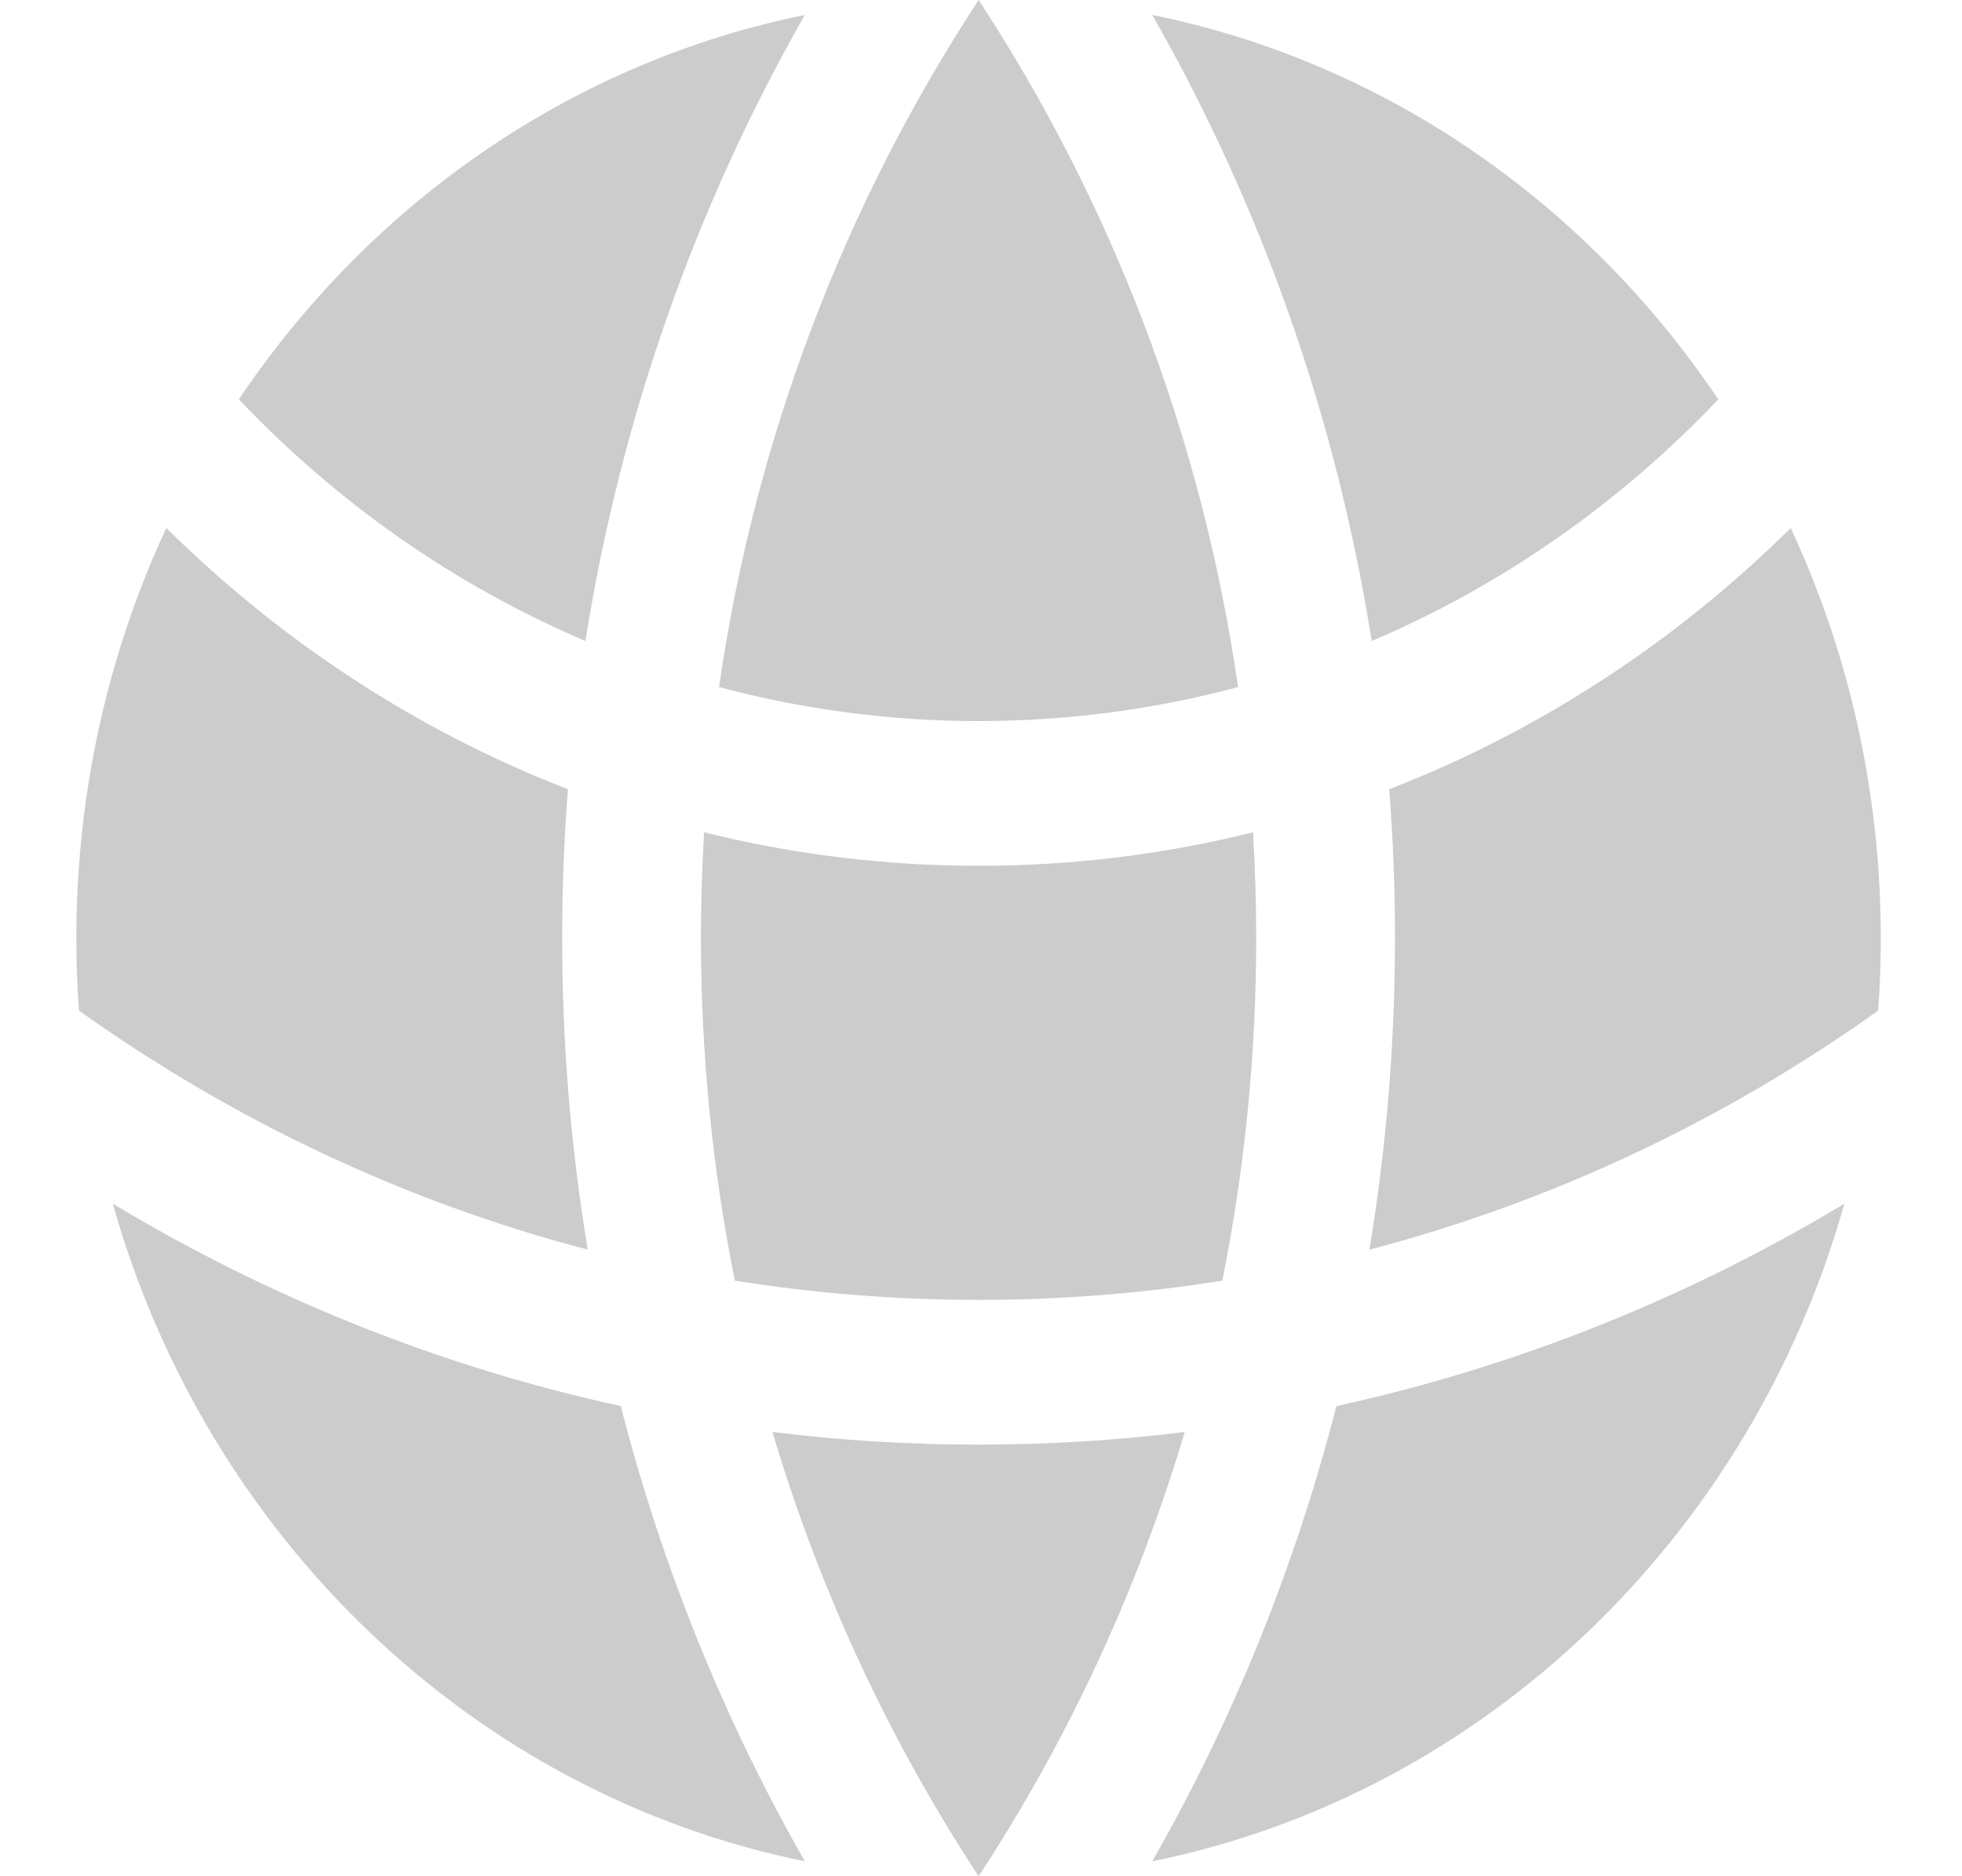 <svg width="23" height="22" viewBox="0 0 23 22" fill="none" xmlns="http://www.w3.org/2000/svg">
<path d="M22.017 11.85C22.038 11.57 22.048 11.286 22.048 11C22.048 9.276 21.669 7.644 20.992 6.191C19.651 7.519 18.053 8.57 16.285 9.254C16.33 9.83 16.353 10.412 16.353 11C16.353 12.246 16.25 13.466 16.053 14.653C18.215 14.086 20.228 13.126 22.017 11.85Z" fill="#CCCCCC"/>
<path d="M14.329 15.016C14.589 13.72 14.726 12.377 14.726 11C14.726 10.583 14.713 10.17 14.689 9.759C13.656 10.016 12.579 10.152 11.472 10.152C10.364 10.152 9.287 10.016 8.254 9.759C8.23 10.17 8.217 10.583 8.217 11C8.217 12.377 8.354 13.72 8.614 15.016C9.545 15.165 10.5 15.242 11.472 15.242C12.443 15.242 13.398 15.165 14.329 15.016Z" fill="#CCCCCC"/>
<path d="M9.055 16.791C9.847 16.889 10.654 16.939 11.472 16.939C12.289 16.939 13.096 16.889 13.888 16.791C13.331 18.664 12.51 20.416 11.472 22C10.433 20.416 9.612 18.664 9.055 16.791Z" fill="#CCCCCC"/>
<path d="M6.89 14.653C6.693 13.466 6.59 12.246 6.59 11C6.59 10.412 6.613 9.83 6.658 9.254C4.89 8.57 3.292 7.519 1.95 6.191C1.274 7.644 0.895 9.276 0.895 11C0.895 11.286 0.905 11.57 0.926 11.85C2.715 13.126 4.728 14.086 6.89 14.653Z" fill="#CCCCCC"/>
<path d="M21.621 14.114C20.519 18.025 17.394 21.035 13.508 21.825C14.448 20.177 15.18 18.384 15.666 16.487C17.792 16.023 19.796 15.212 21.621 14.114Z" fill="#CCCCCC"/>
<path d="M1.322 14.114C3.147 15.212 5.151 16.023 7.277 16.487C7.763 18.384 8.495 20.177 9.435 21.825C5.549 21.035 2.424 18.025 1.322 14.114Z" fill="#CCCCCC"/>
<path d="M13.508 0.175C16.244 0.731 18.602 2.387 20.143 4.683C18.995 5.892 17.616 6.863 16.08 7.516C15.661 4.872 14.773 2.393 13.508 0.175Z" fill="#CCCCCC"/>
<path d="M11.472 0C13.021 2.364 14.085 5.101 14.514 8.056C13.542 8.316 12.522 8.455 11.472 8.455C10.421 8.455 9.401 8.316 8.429 8.056C8.857 5.101 9.922 2.364 11.472 0Z" fill="#CCCCCC"/>
<path d="M9.435 0.175C8.17 2.393 7.282 4.872 6.863 7.516C5.327 6.863 3.948 5.892 2.8 4.683C4.341 2.387 6.699 0.731 9.435 0.175Z" fill="#CCCCCC"/>
</svg>
